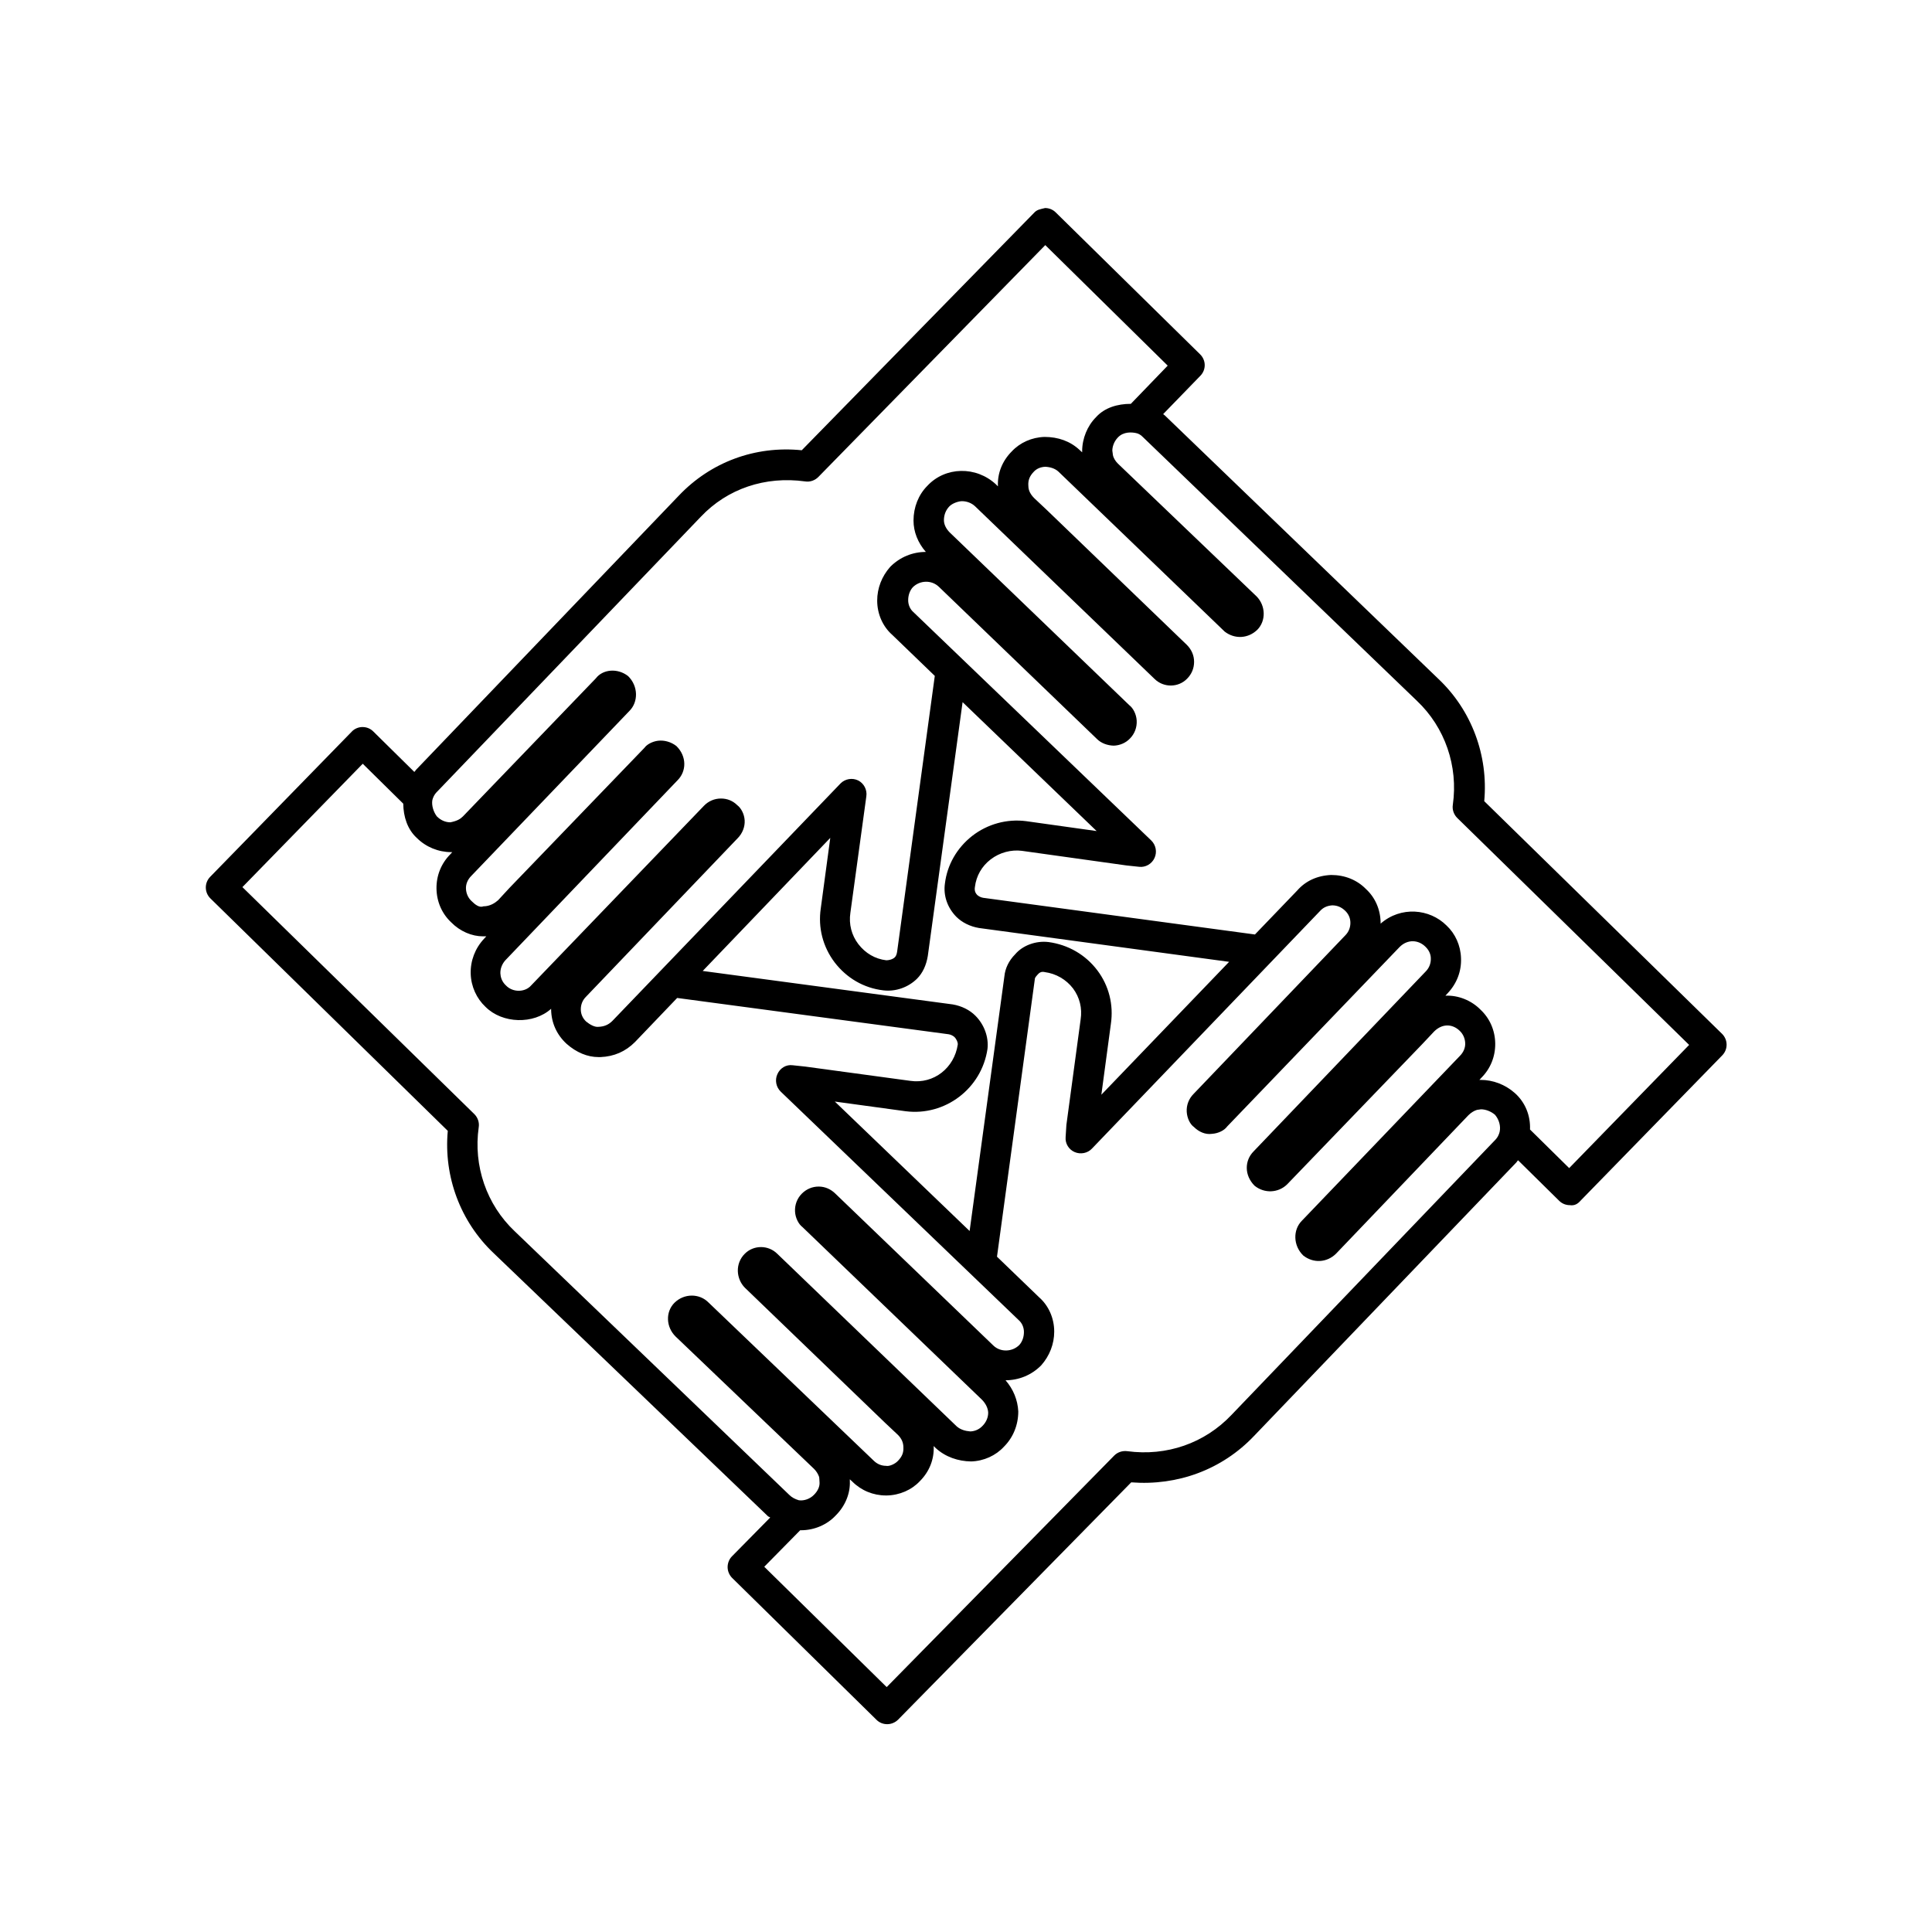 <?xml version="1.0" encoding="UTF-8"?>
<!-- Uploaded to: SVG Repo, www.svgrepo.com, Generator: SVG Repo Mixer Tools -->
<svg fill="#000000" width="800px" height="800px" version="1.1" viewBox="144 144 512 512" xmlns="http://www.w3.org/2000/svg">
 <path d="m537.34 356.32c1.109-12.09-3.324-24.082-12.191-32.445l-72.449-69.777c-0.152-0.152-0.301-0.203-0.453-0.352l9.875-10.176c1.562-1.613 1.512-4.133-0.102-5.691l-38.238-37.586c-0.754-0.754-1.762-1.16-2.82-1.16-1.258 0.301-2.117 0.402-2.871 1.211l-61.617 62.977c-12.395-1.258-24.184 3.176-32.598 12.043l-69.625 72.645c-0.152 0.152-0.25 0.402-0.453 0.555l-10.883-10.73c-0.754-0.754-1.762-1.16-2.82-1.16h-0.051c-1.059 0-2.117 0.453-2.82 1.211l-37.535 38.492c-1.562 1.613-1.512 4.133 0.051 5.691l62.926 61.617c-1.109 12.09 3.324 24.082 12.191 32.445l72.648 69.676c0.152 0.152 0.453 0.203 0.605 0.352l-10.125 10.277c-0.754 0.754-1.16 1.812-1.16 2.871 0 1.059 0.453 2.117 1.211 2.871l38.238 37.586c0.754 0.754 1.762 1.16 2.82 1.16h0.051c1.059 0 2.117-0.453 2.871-1.211l61.766-62.875c12.293 0.957 24.082-3.375 32.547-12.293l69.527-72.5c0.152-0.152 0.25-0.402 0.453-0.555l10.883 10.73c0.754 0.754 1.762 1.16 2.82 1.16 1.309 0.203 2.168-0.402 2.871-1.211l37.535-38.492c1.562-1.613 1.512-4.133-0.051-5.691zm-278.76-0.301c0.152-0.605 0.453-1.461 1.41-2.367l69.727-72.699c7.055-7.457 17.078-10.832 27.66-9.371 1.258 0.203 2.57-0.25 3.477-1.16l60.156-61.465 32.445 31.941-9.773 10.125c-3.527 0-6.953 1.008-9.219 3.527-2.316 2.316-3.68 5.691-3.68 9.02v0.301l-0.656-0.605c-2.519-2.367-5.742-3.477-9.32-3.477-3.375 0.102-6.5 1.512-8.664 3.828-2.57 2.57-3.828 5.844-3.68 9.219v0.051l-0.504-0.504c-5.289-4.938-13.453-4.734-18.188 0.352-2.367 2.367-3.68 5.691-3.68 9.219 0 2.973 1.16 5.894 3.273 8.312-3.426 0-6.852 1.309-9.473 3.981-2.215 2.519-3.426 5.644-3.426 8.918 0 3.578 1.512 6.902 3.981 9.07l11.285 10.883-9.977 73.051c-0.102 0.707-0.301 1.211-0.605 1.512-0.555 0.555-1.562 0.805-2.266 0.805-2.973-0.352-5.543-1.863-7.406-4.281-1.812-2.367-2.57-5.289-2.117-8.312l4.231-30.883c0.25-1.715-0.656-3.426-2.168-4.18-1.512-0.754-3.426-0.453-4.637 0.754l-60.508 62.977c-1.008 1.008-2.168 1.512-3.727 1.562-0.906 0.102-2.117-0.504-3.223-1.41-0.906-0.855-1.41-1.965-1.41-3.223s0.453-2.418 1.359-3.324l40.203-42.02c1.258-1.258 1.965-3.023 1.863-4.734-0.102-1.715-0.957-3.273-1.965-4.031-1.16-1.16-2.672-1.762-4.281-1.762h-0.051c-1.664 0-3.273 0.656-4.484 1.914l-45.797 47.609c-1.613 1.863-4.836 1.914-6.648 0.051-1.211-1.109-1.461-2.367-1.512-3.223-0.051-1.258 0.453-2.519 1.309-3.477l45.594-47.66c2.469-2.418 2.519-6.398-0.25-9.117-1.41-1.109-3.223-1.613-4.887-1.41-1.562 0.203-2.973 1.008-3.578 1.863l-35.77 37.129-3.023 3.273c-0.855 0.754-2.168 1.613-3.879 1.613-1.059 0.453-2.215-0.453-3.176-1.41-0.906-0.855-1.41-2.016-1.461-3.273-0.051-1.211 0.453-2.418 1.41-3.375l41.918-43.73c2.367-2.367 2.367-6.551-0.352-9.219-2.82-2.215-6.75-1.812-8.566 0.605l-35.215 36.578c-0.707 0.707-1.562 1.211-3.324 1.562-1.258 0-2.519-0.504-3.578-1.562-0.895-1.164-1.449-2.93-1.199-4.34zm138.85 30.934c1.512 1.512 3.629 2.57 5.996 2.973l66.301 8.969-33.855 35.215 2.519-18.742c0.754-5.09-0.504-10.125-3.578-14.207-3.125-4.133-7.707-6.801-12.949-7.508-3.375-0.402-6.852 0.906-8.816 3.223-1.715 1.715-2.672 3.777-2.871 5.844l-9.219 67.512-35.719-34.309 18.793 2.57c10.379 1.309 20.102-5.945 21.664-16.523 0.352-3.125-0.855-6.449-3.223-8.816-1.512-1.512-3.629-2.57-5.996-2.973l-66.25-8.867 33.805-35.266-2.519 18.691c-0.754 5.09 0.555 10.176 3.68 14.309 3.176 4.133 7.707 6.801 12.898 7.406 3.273 0.402 6.602-0.805 8.918-3.074 1.512-1.512 2.469-3.578 2.871-6.047l9.219-67.258 35.52 34.16-18.691-2.621c-5.09-0.656-10.227 0.754-14.309 3.93-4.031 3.176-6.602 7.656-7.203 12.594-0.461 3.176 0.648 6.398 3.016 8.816zm-117.04 83.332c-7.457-7.055-10.984-17.332-9.523-27.559 0.203-1.258-0.25-2.57-1.16-3.477l-61.465-60.156 31.891-32.695 10.73 10.578c0.051 3.477 1.109 6.801 3.578 9.07 2.418 2.418 5.742 3.777 9.117 3.777h0.301l-0.504 0.555c-2.418 2.418-3.727 5.644-3.68 9.117 0.051 3.477 1.461 6.648 3.879 8.918 2.367 2.418 5.492 3.727 8.465 3.727h0.855l-0.605 0.656c-2.367 2.519-3.629 5.844-3.527 9.27 0.102 3.375 1.562 6.551 3.93 8.766 4.484 4.484 12.746 4.684 17.383 0.504v0.203c0.051 3.477 1.461 6.648 4.082 9.07 2.621 2.316 5.543 3.527 8.465 3.527h0.555c3.578-0.152 6.602-1.461 9.117-3.981l11.184-11.688 71.945 9.621c0.656 0.102 1.211 0.453 1.512 0.707 0.605 0.605 0.957 1.461 0.906 2.016-0.906 6.144-6.297 10.531-12.594 9.621l-27.809-3.777-3.324-0.352c-1.762-0.25-3.375 0.754-4.082 2.367-0.707 1.562-0.352 3.426 0.906 4.637l63.078 60.559c0.855 0.754 1.359 1.914 1.359 3.125 0 1.359-0.453 2.57-1.211 3.426-1.914 1.914-5.039 1.965-6.902 0.152l-41.816-40.203c-1.211-1.211-2.769-1.914-4.434-1.914h-0.051c-1.664 0-3.223 0.656-4.434 1.863-1.258 1.258-1.914 2.973-1.812 4.785 0.102 1.715 0.957 3.324 1.965 4.082l47.559 45.746c1.008 1.008 1.613 2.266 1.664 3.426 0 1.258-0.504 2.519-1.512 3.527-0.855 0.906-1.965 1.41-3.223 1.461-1.309-0.102-2.621-0.453-3.629-1.359l-47.559-45.746c-2.418-2.367-6.297-2.316-8.613 0.051-1.211 1.211-1.863 2.871-1.812 4.586 0.051 1.613 0.707 3.223 1.863 4.383l37.129 35.77 3.426 3.223c0.957 0.957 1.461 2.016 1.461 3.375 0.051 1.359-0.352 2.367-1.41 3.477-0.805 0.906-2.418 1.562-3.176 1.359-1.211 0-2.367-0.453-3.324-1.41l-43.73-41.867c-2.418-2.469-6.5-2.469-9.07 0.102-2.367 2.418-2.215 6.398 0.352 8.918l36.676 35.066c0.605 0.605 1.059 1.309 1.359 2.168 0.051 0.352 0.051 0.754 0.102 1.461 0.051 1.059-0.453 2.215-1.461 3.223-1.059 1.109-2.672 1.664-4.031 1.461-1.008-0.301-1.863-0.754-2.519-1.41zm261.02-26.301c-0.152 0.605-0.453 1.461-1.41 2.367l-69.629 72.602c-7.106 7.508-17.18 11.035-27.66 9.621-1.258-0.152-2.519 0.25-3.426 1.16l-60.305 61.363-32.445-31.891 9.523-9.672h0.203c3.527 0 6.953-1.461 9.27-3.981 2.519-2.519 3.828-5.894 3.68-9.02v-0.504l0.656 0.605c2.367 2.367 5.543 3.68 8.918 3.68h0.203c3.375-0.051 6.602-1.461 8.766-3.777 2.57-2.57 3.828-5.844 3.68-9.27v-0.051l0.504 0.504c2.621 2.418 5.996 3.527 9.422 3.578 3.375-0.102 6.551-1.562 8.715-3.93 2.418-2.418 3.777-5.742 3.777-9.32-0.152-3.023-1.309-5.894-3.375-8.262 3.426 0 6.852-1.309 9.473-3.981 2.215-2.519 3.426-5.644 3.426-8.918 0-3.578-1.512-6.902-3.981-9.07l-11.184-10.781 10.027-73.555c0-0.25 0.102-0.504 0.754-1.211 0.352-0.402 0.906-0.906 1.863-0.656 3.023 0.402 5.691 1.965 7.508 4.332 1.762 2.367 2.469 5.238 2.016 8.211l-3.777 27.961-0.203 3.223c-0.152 1.715 0.855 3.324 2.418 3.981s3.426 0.301 4.586-0.957l60.406-62.926c0.855-0.957 1.914-1.41 3.223-1.512 1.309 0 2.418 0.453 3.426 1.41 0.906 0.855 1.41 1.965 1.41 3.223 0 1.258-0.453 2.418-1.359 3.324l-40.203 42.02c-1.258 1.258-1.914 2.973-1.812 4.734 0.102 1.715 0.906 3.324 1.914 4.031 1.258 1.258 3.023 2.066 4.734 1.812 1.715-0.102 3.324-0.906 4.082-1.965l45.695-47.559c2.117-2.117 4.988-1.914 6.852-0.051 1.109 1.059 1.41 2.266 1.41 3.074 0.051 1.309-0.453 2.57-1.359 3.477l-45.594 47.66c-2.418 2.418-2.519 6.348 0.25 9.117 2.621 2.117 6.297 1.914 8.613-0.352l35.77-37.129 3.223-3.426c2.215-2.168 4.887-1.965 6.75-0.152 0.906 0.855 1.41 2.016 1.461 3.273 0.051 1.211-0.453 2.418-1.41 3.375l-41.918 43.73c-2.316 2.367-2.316 6.5 0.402 9.168 2.672 2.117 6.297 1.914 8.715-0.504l35.066-36.676c0.707-0.707 1.562-1.211 2.266-1.41l1.059-0.152c1.258 0 2.672 0.555 3.727 1.461 1.059 1.266 1.562 2.977 1.211 4.539zm18.438 9.574-10.379-10.227c0.152-3.68-1.258-7.203-4.031-9.672-2.57-2.266-5.793-3.477-9.07-3.477h-0.301l0.504-0.555c2.418-2.418 3.727-5.644 3.68-9.117-0.051-3.477-1.461-6.648-3.879-8.918-2.418-2.469-5.894-3.879-9.32-3.727l0.605-0.656c2.418-2.57 3.68-5.844 3.527-9.32-0.102-3.324-1.512-6.449-3.828-8.613-4.484-4.484-12.141-5.188-17.48-0.504v-0.301c-0.051-3.477-1.461-6.648-3.879-8.867-2.367-2.418-5.594-3.727-9.219-3.727-3.727 0.152-6.801 1.613-8.969 4.082l-11.234 11.688-72.043-9.723c-0.656-0.102-1.211-0.453-1.512-0.707-0.605-0.605-0.805-1.258-0.656-2.168 0.352-2.922 1.812-5.492 4.18-7.305 2.418-1.863 5.492-2.621 8.262-2.266l27.762 3.879 3.324 0.352c1.664 0.203 3.375-0.754 4.082-2.367 0.707-1.562 0.352-3.426-0.906-4.637l-63.031-60.516c-0.855-0.754-1.359-1.914-1.359-3.125 0-1.359 0.453-2.57 1.211-3.426 1.914-1.914 4.988-1.965 6.902-0.152l41.918 40.355c1.16 1.16 2.82 1.715 4.434 1.762 1.613-0.051 3.176-0.707 4.281-1.863 1.258-1.258 1.914-2.973 1.812-4.785-0.102-1.715-0.957-3.324-1.965-4.082l-47.559-45.746c-1.008-1.008-1.562-2.168-1.562-3.273 0-1.41 0.504-2.672 1.41-3.629 0.855-0.906 2.519-1.41 3.375-1.41 1.309 0 2.57 0.504 3.477 1.359l47.559 45.746c2.418 2.367 6.297 2.316 8.613-0.051 1.211-1.211 1.863-2.769 1.863-4.484 0-1.664-0.656-3.223-1.914-4.484l-37.031-35.668-3.426-3.223c-1.41-1.41-1.562-2.57-1.562-3.477-0.051-1.309 0.352-2.367 1.41-3.477 0.754-0.855 1.863-1.309 3.074-1.359 1.211 0.051 2.57 0.402 3.527 1.309l44.031 42.371c2.672 2.066 6.246 1.863 8.664-0.504 2.316-2.367 2.215-6.348-0.203-8.816l-36.777-35.215c-0.656-0.656-1.16-1.461-1.309-2.266-0.051-0.152-0.102-1.059-0.152-1.16 0-0.906 0.352-2.316 1.461-3.477 1.562-1.664 3.828-1.359 4.637-1.211 0.707 0.102 1.41 0.453 2.016 1.109l72.598 69.879c7.457 7.055 10.984 17.332 9.523 27.559-0.203 1.258 0.25 2.57 1.16 3.477l61.465 60.156z"/>
</svg>